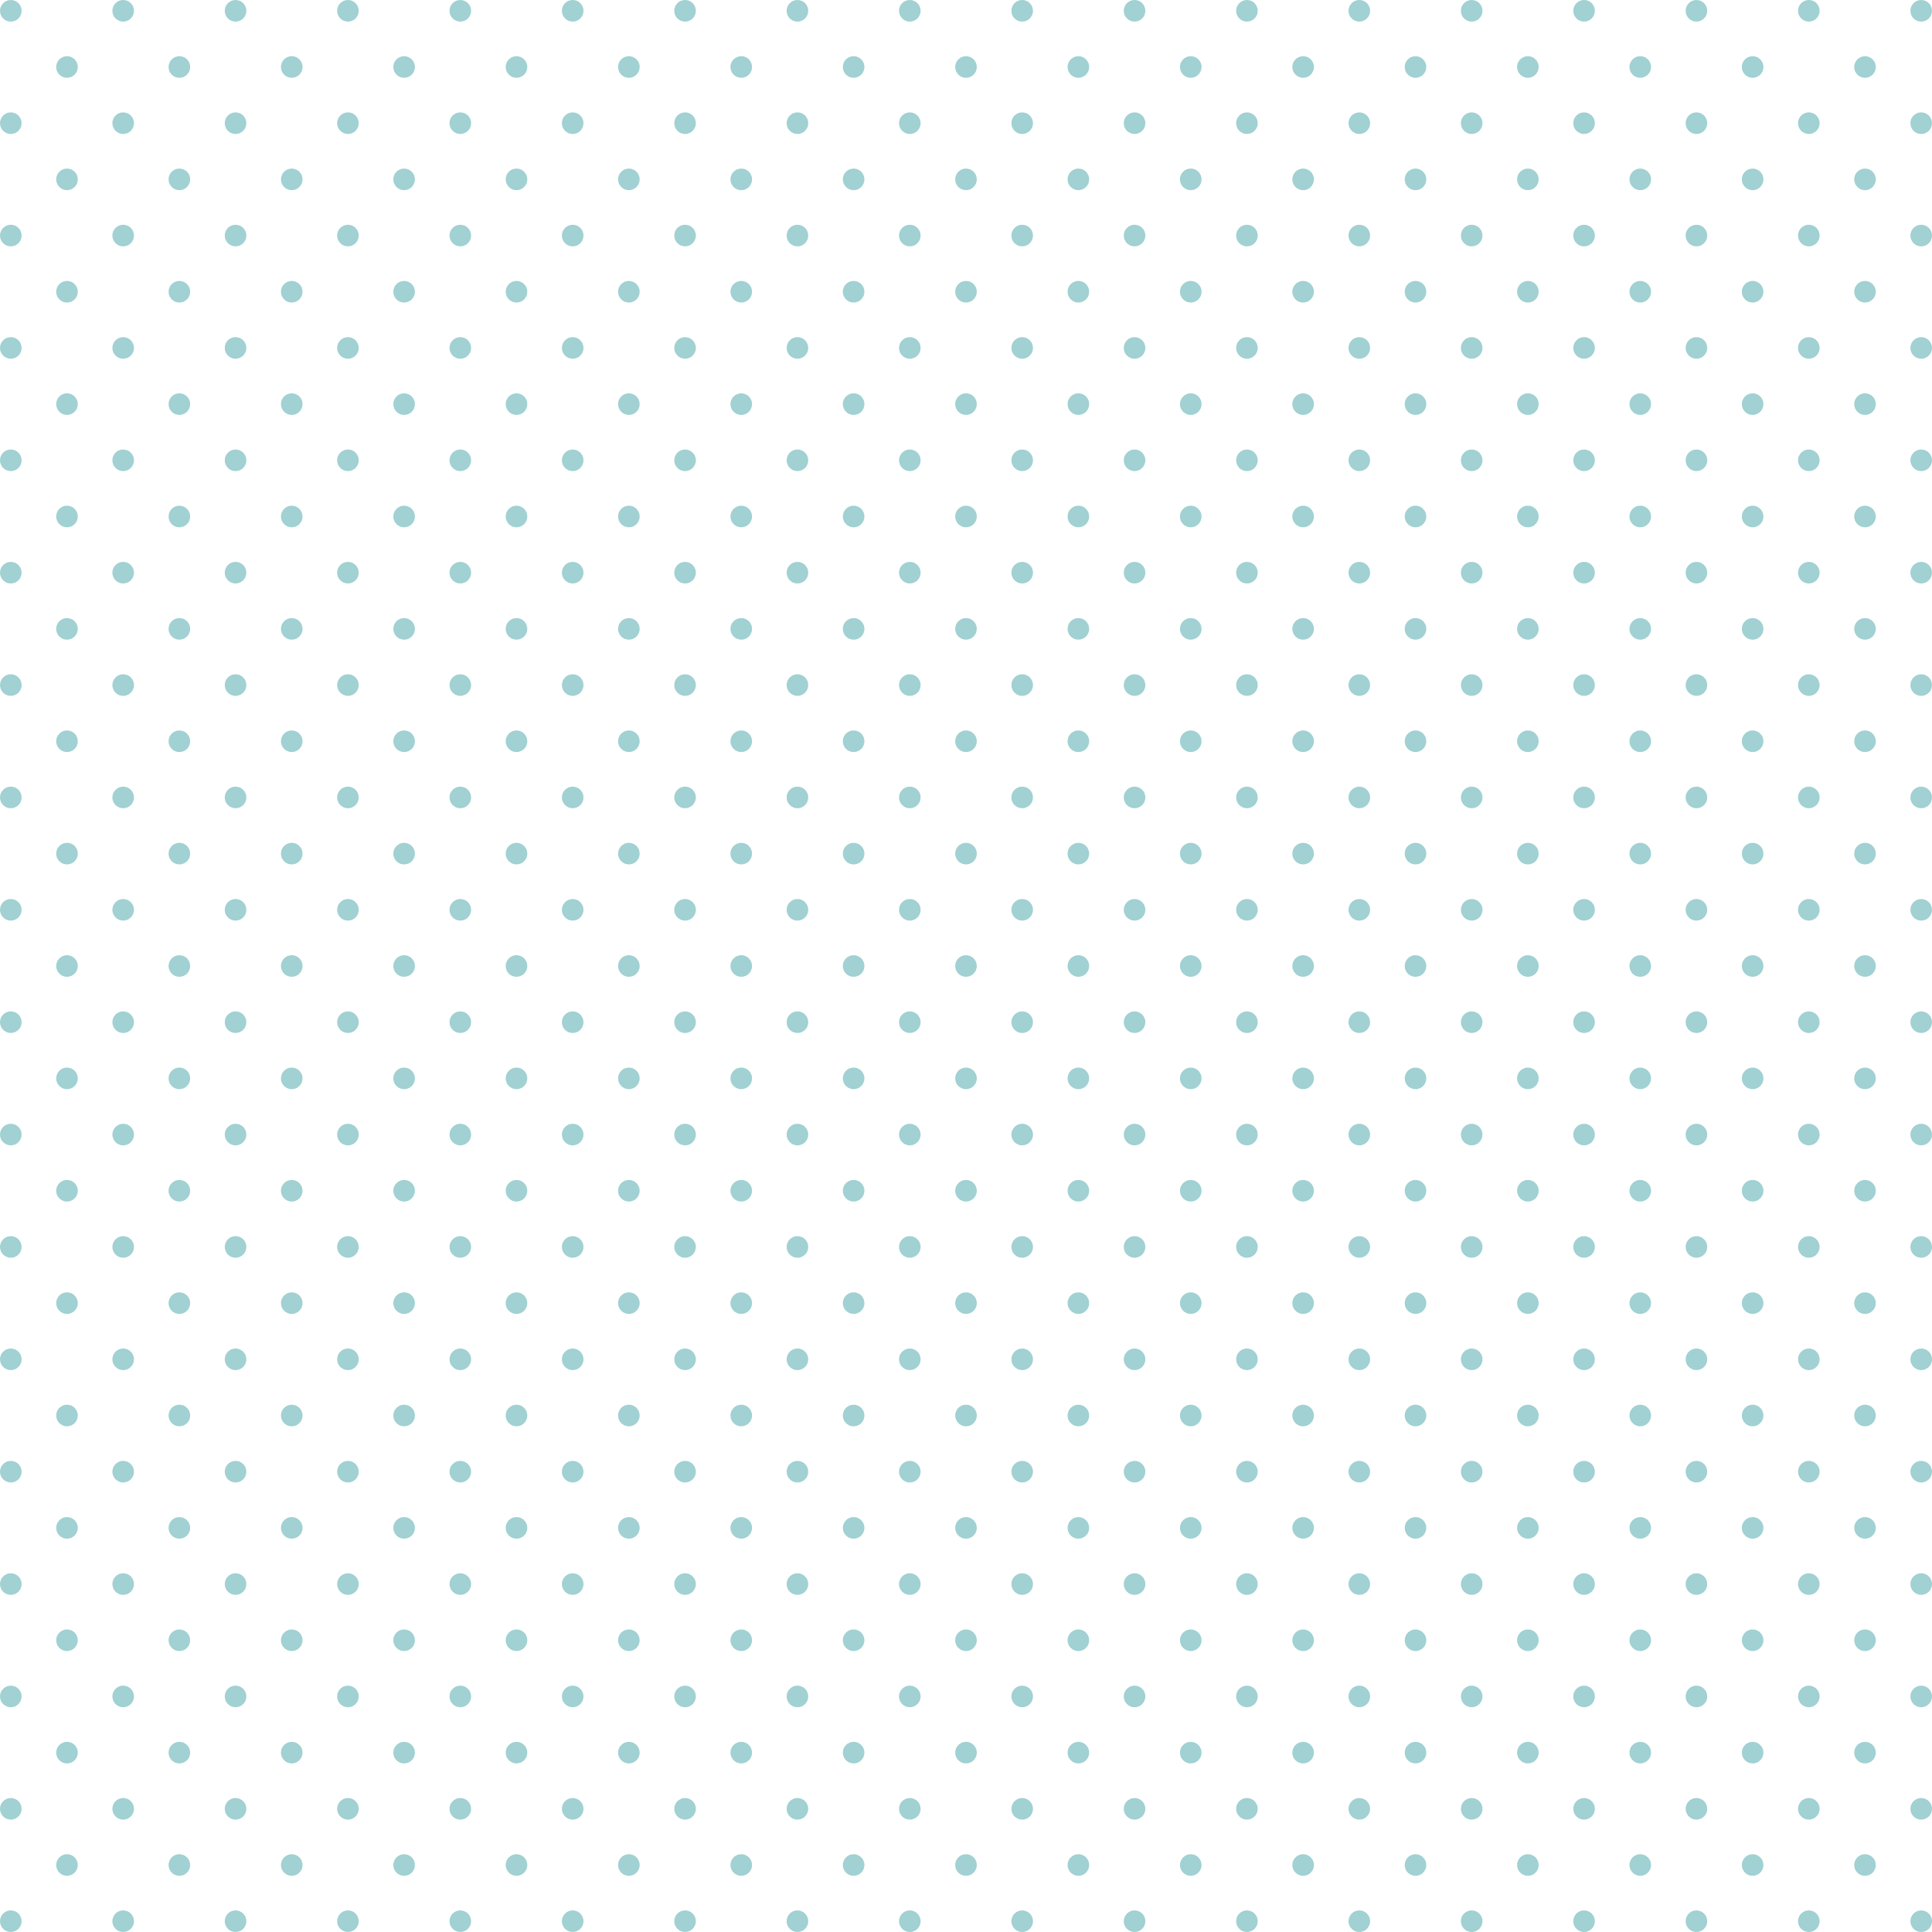 <svg width="447" height="447" viewBox="0 0 447 447" fill="none" xmlns="http://www.w3.org/2000/svg">
<circle cx="2.5" cy="54.5" r="2.5" fill="#A1D1D2"/>
<circle cx="210.5" cy="54.5" r="2.5" fill="#A1D1D2"/>
<circle cx="106.5" cy="54.5" r="2.5" fill="#A1D1D2"/>
<circle cx="314.5" cy="54.5" r="2.5" fill="#A1D1D2"/>
<circle cx="2.5" cy="28.5" r="2.5" fill="#A1D1D2"/>
<circle cx="210.5" cy="28.5" r="2.5" fill="#A1D1D2"/>
<circle cx="106.5" cy="28.5" r="2.5" fill="#A1D1D2"/>
<circle cx="314.5" cy="28.5" r="2.5" fill="#A1D1D2"/>
<circle cx="2.5" cy="2.5" r="2.5" fill="#A1D1D2"/>
<circle cx="210.5" cy="2.5" r="2.5" fill="#A1D1D2"/>
<circle cx="106.5" cy="2.5" r="2.5" fill="#A1D1D2"/>
<circle cx="314.5" cy="2.5" r="2.5" fill="#A1D1D2"/>
<circle cx="2.5" cy="262.5" r="2.5" fill="#A1D1D2"/>
<circle cx="210.5" cy="262.5" r="2.5" fill="#A1D1D2"/>
<circle cx="106.5" cy="262.5" r="2.5" fill="#A1D1D2"/>
<circle cx="314.5" cy="262.5" r="2.5" fill="#A1D1D2"/>
<circle cx="2.5" cy="158.5" r="2.5" fill="#A1D1D2"/>
<circle cx="210.5" cy="158.5" r="2.5" fill="#A1D1D2"/>
<circle cx="106.5" cy="158.5" r="2.5" fill="#A1D1D2"/>
<circle cx="314.5" cy="158.5" r="2.5" fill="#A1D1D2"/>
<circle cx="2.5" cy="366.5" r="2.5" fill="#A1D1D2"/>
<circle cx="210.5" cy="366.5" r="2.5" fill="#A1D1D2"/>
<circle cx="106.5" cy="366.5" r="2.5" fill="#A1D1D2"/>
<circle cx="314.5" cy="366.5" r="2.5" fill="#A1D1D2"/>
<circle cx="2.5" cy="106.5" r="2.5" fill="#A1D1D2"/>
<circle cx="210.5" cy="106.5" r="2.5" fill="#A1D1D2"/>
<circle cx="106.5" cy="106.5" r="2.5" fill="#A1D1D2"/>
<circle cx="314.5" cy="106.5" r="2.5" fill="#A1D1D2"/>
<circle cx="2.5" cy="314.5" r="2.5" fill="#A1D1D2"/>
<circle cx="210.5" cy="314.5" r="2.5" fill="#A1D1D2"/>
<circle cx="106.5" cy="314.5" r="2.5" fill="#A1D1D2"/>
<circle cx="314.5" cy="314.5" r="2.5" fill="#A1D1D2"/>
<circle cx="2.5" cy="210.5" r="2.5" fill="#A1D1D2"/>
<circle cx="210.5" cy="210.5" r="2.5" fill="#A1D1D2"/>
<circle cx="106.5" cy="210.5" r="2.5" fill="#A1D1D2"/>
<circle cx="314.5" cy="210.5" r="2.5" fill="#A1D1D2"/>
<circle cx="2.5" cy="418.5" r="2.5" fill="#A1D1D2"/>
<circle cx="210.5" cy="418.5" r="2.5" fill="#A1D1D2"/>
<circle cx="106.5" cy="418.5" r="2.5" fill="#A1D1D2"/>
<circle cx="314.5" cy="418.5" r="2.5" fill="#A1D1D2"/>
<circle cx="54.5" cy="54.5" r="2.5" fill="#A1D1D2"/>
<circle cx="262.5" cy="54.5" r="2.5" fill="#A1D1D2"/>
<circle cx="158.5" cy="54.5" r="2.5" fill="#A1D1D2"/>
<circle cx="366.5" cy="54.5" r="2.5" fill="#A1D1D2"/>
<circle cx="54.5" cy="28.5" r="2.5" fill="#A1D1D2"/>
<circle cx="262.5" cy="28.5" r="2.5" fill="#A1D1D2"/>
<circle cx="158.5" cy="28.5" r="2.5" fill="#A1D1D2"/>
<circle cx="366.5" cy="28.5" r="2.5" fill="#A1D1D2"/>
<circle cx="54.5" cy="2.5" r="2.5" fill="#A1D1D2"/>
<circle cx="262.5" cy="2.5" r="2.5" fill="#A1D1D2"/>
<circle cx="158.5" cy="2.5" r="2.5" fill="#A1D1D2"/>
<circle cx="366.5" cy="2.5" r="2.5" fill="#A1D1D2"/>
<circle cx="54.5" cy="262.5" r="2.5" fill="#A1D1D2"/>
<circle cx="262.5" cy="262.5" r="2.5" fill="#A1D1D2"/>
<circle cx="158.5" cy="262.5" r="2.5" fill="#A1D1D2"/>
<circle cx="366.5" cy="262.5" r="2.5" fill="#A1D1D2"/>
<circle cx="54.5" cy="158.5" r="2.5" fill="#A1D1D2"/>
<circle cx="262.5" cy="158.5" r="2.5" fill="#A1D1D2"/>
<circle cx="158.5" cy="158.5" r="2.5" fill="#A1D1D2"/>
<circle cx="366.5" cy="158.5" r="2.5" fill="#A1D1D2"/>
<circle cx="54.5" cy="366.5" r="2.5" fill="#A1D1D2"/>
<circle cx="262.5" cy="366.5" r="2.5" fill="#A1D1D2"/>
<circle cx="158.5" cy="366.5" r="2.5" fill="#A1D1D2"/>
<circle cx="366.5" cy="366.5" r="2.5" fill="#A1D1D2"/>
<circle cx="54.5" cy="106.5" r="2.5" fill="#A1D1D2"/>
<circle cx="262.5" cy="106.5" r="2.5" fill="#A1D1D2"/>
<circle cx="158.5" cy="106.5" r="2.5" fill="#A1D1D2"/>
<circle cx="366.5" cy="106.5" r="2.5" fill="#A1D1D2"/>
<circle cx="54.5" cy="314.5" r="2.5" fill="#A1D1D2"/>
<circle cx="262.5" cy="314.5" r="2.5" fill="#A1D1D2"/>
<circle cx="158.5" cy="314.5" r="2.5" fill="#A1D1D2"/>
<circle cx="366.5" cy="314.5" r="2.5" fill="#A1D1D2"/>
<circle cx="54.5" cy="210.5" r="2.5" fill="#A1D1D2"/>
<circle cx="262.5" cy="210.5" r="2.5" fill="#A1D1D2"/>
<circle cx="158.5" cy="210.5" r="2.5" fill="#A1D1D2"/>
<circle cx="366.5" cy="210.5" r="2.5" fill="#A1D1D2"/>
<circle cx="54.5" cy="418.5" r="2.5" fill="#A1D1D2"/>
<circle cx="262.5" cy="418.5" r="2.5" fill="#A1D1D2"/>
<circle cx="158.5" cy="418.5" r="2.5" fill="#A1D1D2"/>
<circle cx="366.5" cy="418.5" r="2.5" fill="#A1D1D2"/>
<circle cx="2.5" cy="80.5" r="2.5" fill="#A1D1D2"/>
<circle cx="210.5" cy="80.5" r="2.5" fill="#A1D1D2"/>
<circle cx="106.5" cy="80.5" r="2.5" fill="#A1D1D2"/>
<circle cx="314.5" cy="80.5" r="2.5" fill="#A1D1D2"/>
<circle cx="2.5" cy="288.5" r="2.5" fill="#A1D1D2"/>
<circle cx="210.5" cy="288.5" r="2.5" fill="#A1D1D2"/>
<circle cx="106.5" cy="288.5" r="2.5" fill="#A1D1D2"/>
<circle cx="314.5" cy="288.5" r="2.5" fill="#A1D1D2"/>
<circle cx="2.5" cy="184.5" r="2.5" fill="#A1D1D2"/>
<circle cx="210.5" cy="184.5" r="2.5" fill="#A1D1D2"/>
<circle cx="106.5" cy="184.5" r="2.5" fill="#A1D1D2"/>
<circle cx="314.5" cy="184.5" r="2.5" fill="#A1D1D2"/>
<circle cx="2.5" cy="392.5" r="2.5" fill="#A1D1D2"/>
<circle cx="210.5" cy="392.5" r="2.5" fill="#A1D1D2"/>
<circle cx="106.5" cy="392.5" r="2.5" fill="#A1D1D2"/>
<circle cx="314.5" cy="392.5" r="2.5" fill="#A1D1D2"/>
<circle cx="2.5" cy="132.5" r="2.5" fill="#A1D1D2"/>
<circle cx="210.5" cy="132.5" r="2.5" fill="#A1D1D2"/>
<circle cx="106.5" cy="132.5" r="2.5" fill="#A1D1D2"/>
<circle cx="314.5" cy="132.5" r="2.5" fill="#A1D1D2"/>
<circle cx="2.5" cy="340.5" r="2.5" fill="#A1D1D2"/>
<circle cx="210.5" cy="340.5" r="2.5" fill="#A1D1D2"/>
<circle cx="106.5" cy="340.5" r="2.5" fill="#A1D1D2"/>
<circle cx="314.5" cy="340.5" r="2.5" fill="#A1D1D2"/>
<circle cx="2.5" cy="236.5" r="2.5" fill="#A1D1D2"/>
<circle cx="210.5" cy="236.5" r="2.5" fill="#A1D1D2"/>
<circle cx="106.5" cy="236.5" r="2.5" fill="#A1D1D2"/>
<circle cx="314.5" cy="236.5" r="2.5" fill="#A1D1D2"/>
<circle cx="2.5" cy="444.5" r="2.5" fill="#A1D1D2"/>
<circle cx="210.5" cy="444.5" r="2.5" fill="#A1D1D2"/>
<circle cx="106.5" cy="444.5" r="2.5" fill="#A1D1D2"/>
<circle cx="314.5" cy="444.5" r="2.5" fill="#A1D1D2"/>
<circle cx="54.5" cy="80.5" r="2.5" fill="#A1D1D2"/>
<circle cx="262.5" cy="80.5" r="2.5" fill="#A1D1D2"/>
<circle cx="158.5" cy="80.5" r="2.5" fill="#A1D1D2"/>
<circle cx="366.5" cy="80.5" r="2.5" fill="#A1D1D2"/>
<circle cx="54.5" cy="288.5" r="2.5" fill="#A1D1D2"/>
<circle cx="262.5" cy="288.5" r="2.5" fill="#A1D1D2"/>
<circle cx="158.5" cy="288.5" r="2.5" fill="#A1D1D2"/>
<circle cx="366.5" cy="288.5" r="2.5" fill="#A1D1D2"/>
<circle cx="54.5" cy="184.5" r="2.5" fill="#A1D1D2"/>
<circle cx="262.5" cy="184.5" r="2.5" fill="#A1D1D2"/>
<circle cx="158.5" cy="184.5" r="2.5" fill="#A1D1D2"/>
<circle cx="366.5" cy="184.5" r="2.5" fill="#A1D1D2"/>
<circle cx="54.5" cy="392.5" r="2.5" fill="#A1D1D2"/>
<circle cx="262.5" cy="392.5" r="2.5" fill="#A1D1D2"/>
<circle cx="158.5" cy="392.5" r="2.5" fill="#A1D1D2"/>
<circle cx="366.5" cy="392.5" r="2.5" fill="#A1D1D2"/>
<circle cx="54.5" cy="132.5" r="2.5" fill="#A1D1D2"/>
<circle cx="262.5" cy="132.5" r="2.5" fill="#A1D1D2"/>
<circle cx="158.5" cy="132.5" r="2.5" fill="#A1D1D2"/>
<circle cx="366.5" cy="132.5" r="2.5" fill="#A1D1D2"/>
<circle cx="54.5" cy="340.5" r="2.5" fill="#A1D1D2"/>
<circle cx="262.5" cy="340.5" r="2.5" fill="#A1D1D2"/>
<circle cx="158.5" cy="340.5" r="2.5" fill="#A1D1D2"/>
<circle cx="366.5" cy="340.5" r="2.5" fill="#A1D1D2"/>
<circle cx="54.5" cy="236.5" r="2.5" fill="#A1D1D2"/>
<circle cx="262.5" cy="236.5" r="2.5" fill="#A1D1D2"/>
<circle cx="158.5" cy="236.5" r="2.5" fill="#A1D1D2"/>
<circle cx="366.5" cy="236.5" r="2.5" fill="#A1D1D2"/>
<circle cx="54.5" cy="444.5" r="2.5" fill="#A1D1D2"/>
<circle cx="262.5" cy="444.5" r="2.5" fill="#A1D1D2"/>
<circle cx="158.5" cy="444.5" r="2.5" fill="#A1D1D2"/>
<circle cx="366.5" cy="444.5" r="2.5" fill="#A1D1D2"/>
<circle cx="28.5" cy="80.5" r="2.5" fill="#A1D1D2"/>
<circle cx="236.5" cy="80.5" r="2.5" fill="#A1D1D2"/>
<circle cx="132.5" cy="80.5" r="2.5" fill="#A1D1D2"/>
<circle cx="340.5" cy="80.5" r="2.5" fill="#A1D1D2"/>
<circle cx="28.5" cy="288.5" r="2.5" fill="#A1D1D2"/>
<circle cx="236.5" cy="288.5" r="2.5" fill="#A1D1D2"/>
<circle cx="132.5" cy="288.5" r="2.5" fill="#A1D1D2"/>
<circle cx="340.5" cy="288.5" r="2.5" fill="#A1D1D2"/>
<circle cx="28.5" cy="184.5" r="2.5" fill="#A1D1D2"/>
<circle cx="236.5" cy="184.5" r="2.5" fill="#A1D1D2"/>
<circle cx="132.5" cy="184.5" r="2.5" fill="#A1D1D2"/>
<circle cx="340.5" cy="184.5" r="2.5" fill="#A1D1D2"/>
<circle cx="28.5" cy="392.5" r="2.5" fill="#A1D1D2"/>
<circle cx="236.5" cy="392.5" r="2.5" fill="#A1D1D2"/>
<circle cx="132.5" cy="392.5" r="2.5" fill="#A1D1D2"/>
<circle cx="340.5" cy="392.5" r="2.5" fill="#A1D1D2"/>
<circle cx="28.5" cy="132.5" r="2.5" fill="#A1D1D2"/>
<circle cx="236.5" cy="132.5" r="2.5" fill="#A1D1D2"/>
<circle cx="132.5" cy="132.5" r="2.5" fill="#A1D1D2"/>
<circle cx="340.5" cy="132.5" r="2.5" fill="#A1D1D2"/>
<circle cx="28.5" cy="340.5" r="2.5" fill="#A1D1D2"/>
<circle cx="236.5" cy="340.5" r="2.5" fill="#A1D1D2"/>
<circle cx="132.5" cy="340.5" r="2.5" fill="#A1D1D2"/>
<circle cx="340.5" cy="340.5" r="2.5" fill="#A1D1D2"/>
<circle cx="28.5" cy="236.5" r="2.5" fill="#A1D1D2"/>
<circle cx="236.5" cy="236.5" r="2.5" fill="#A1D1D2"/>
<circle cx="132.5" cy="236.5" r="2.5" fill="#A1D1D2"/>
<circle cx="340.5" cy="236.5" r="2.5" fill="#A1D1D2"/>
<circle cx="28.5" cy="444.5" r="2.5" fill="#A1D1D2"/>
<circle cx="236.5" cy="444.5" r="2.5" fill="#A1D1D2"/>
<circle cx="132.5" cy="444.5" r="2.5" fill="#A1D1D2"/>
<circle cx="340.5" cy="444.5" r="2.5" fill="#A1D1D2"/>
<circle cx="80.5" cy="80.5" r="2.5" fill="#A1D1D2"/>
<circle cx="288.5" cy="80.5" r="2.5" fill="#A1D1D2"/>
<circle cx="184.5" cy="80.5" r="2.5" fill="#A1D1D2"/>
<circle cx="392.5" cy="80.5" r="2.5" fill="#A1D1D2"/>
<circle cx="418.5" cy="80.5" r="2.5" fill="#A1D1D2"/>
<circle cx="444.5" cy="80.5" r="2.5" fill="#A1D1D2"/>
<circle cx="80.5" cy="288.5" r="2.5" fill="#A1D1D2"/>
<circle cx="288.5" cy="288.5" r="2.5" fill="#A1D1D2"/>
<circle cx="184.5" cy="288.5" r="2.5" fill="#A1D1D2"/>
<circle cx="392.5" cy="288.5" r="2.5" fill="#A1D1D2"/>
<circle cx="418.5" cy="288.5" r="2.5" fill="#A1D1D2"/>
<circle cx="444.5" cy="288.5" r="2.5" fill="#A1D1D2"/>
<circle cx="80.5" cy="184.5" r="2.5" fill="#A1D1D2"/>
<circle cx="288.5" cy="184.5" r="2.5" fill="#A1D1D2"/>
<circle cx="184.5" cy="184.5" r="2.5" fill="#A1D1D2"/>
<circle cx="392.5" cy="184.5" r="2.5" fill="#A1D1D2"/>
<circle cx="418.5" cy="184.5" r="2.5" fill="#A1D1D2"/>
<circle cx="444.5" cy="184.5" r="2.5" fill="#A1D1D2"/>
<circle cx="80.5" cy="392.5" r="2.5" fill="#A1D1D2"/>
<circle cx="288.5" cy="392.5" r="2.5" fill="#A1D1D2"/>
<circle cx="184.5" cy="392.5" r="2.5" fill="#A1D1D2"/>
<circle cx="392.5" cy="392.5" r="2.5" fill="#A1D1D2"/>
<circle cx="418.5" cy="392.5" r="2.5" fill="#A1D1D2"/>
<circle cx="444.5" cy="392.5" r="2.5" fill="#A1D1D2"/>
<circle cx="80.5" cy="132.5" r="2.5" fill="#A1D1D2"/>
<circle cx="288.5" cy="132.5" r="2.5" fill="#A1D1D2"/>
<circle cx="184.5" cy="132.5" r="2.5" fill="#A1D1D2"/>
<circle cx="392.5" cy="132.5" r="2.5" fill="#A1D1D2"/>
<circle cx="418.5" cy="132.5" r="2.5" fill="#A1D1D2"/>
<circle cx="444.5" cy="132.5" r="2.5" fill="#A1D1D2"/>
<circle cx="80.5" cy="340.5" r="2.5" fill="#A1D1D2"/>
<circle cx="288.5" cy="340.5" r="2.5" fill="#A1D1D2"/>
<circle cx="184.5" cy="340.5" r="2.5" fill="#A1D1D2"/>
<circle cx="392.5" cy="340.5" r="2.5" fill="#A1D1D2"/>
<circle cx="418.5" cy="340.5" r="2.5" fill="#A1D1D2"/>
<circle cx="444.5" cy="340.5" r="2.5" fill="#A1D1D2"/>
<circle cx="80.5" cy="236.5" r="2.5" fill="#A1D1D2"/>
<circle cx="288.5" cy="236.5" r="2.5" fill="#A1D1D2"/>
<circle cx="184.5" cy="236.5" r="2.5" fill="#A1D1D2"/>
<circle cx="392.5" cy="236.5" r="2.5" fill="#A1D1D2"/>
<circle cx="418.5" cy="236.5" r="2.5" fill="#A1D1D2"/>
<circle cx="444.5" cy="236.5" r="2.5" fill="#A1D1D2"/>
<circle cx="80.5" cy="444.5" r="2.5" fill="#A1D1D2"/>
<circle cx="288.5" cy="444.5" r="2.5" fill="#A1D1D2"/>
<circle cx="184.5" cy="444.5" r="2.5" fill="#A1D1D2"/>
<circle cx="392.5" cy="444.5" r="2.5" fill="#A1D1D2"/>
<circle cx="418.5" cy="444.5" r="2.5" fill="#A1D1D2"/>
<circle cx="444.5" cy="444.5" r="2.5" fill="#A1D1D2"/>
<circle cx="28.5" cy="54.5" r="2.5" fill="#A1D1D2"/>
<circle cx="236.5" cy="54.5" r="2.5" fill="#A1D1D2"/>
<circle cx="132.5" cy="54.5" r="2.5" fill="#A1D1D2"/>
<circle cx="340.5" cy="54.5" r="2.5" fill="#A1D1D2"/>
<circle cx="28.5" cy="28.5" r="2.5" fill="#A1D1D2"/>
<circle cx="236.5" cy="28.5" r="2.5" fill="#A1D1D2"/>
<circle cx="132.5" cy="28.5" r="2.5" fill="#A1D1D2"/>
<circle cx="340.5" cy="28.5" r="2.5" fill="#A1D1D2"/>
<circle cx="28.5" cy="2.5" r="2.5" fill="#A1D1D2"/>
<circle cx="236.5" cy="2.5" r="2.5" fill="#A1D1D2"/>
<circle cx="132.5" cy="2.5" r="2.5" fill="#A1D1D2"/>
<circle cx="340.5" cy="2.5" r="2.5" fill="#A1D1D2"/>
<circle cx="28.5" cy="262.5" r="2.5" fill="#A1D1D2"/>
<circle cx="236.5" cy="262.5" r="2.5" fill="#A1D1D2"/>
<circle cx="132.5" cy="262.5" r="2.5" fill="#A1D1D2"/>
<circle cx="340.5" cy="262.5" r="2.5" fill="#A1D1D2"/>
<circle cx="28.5" cy="158.5" r="2.5" fill="#A1D1D2"/>
<circle cx="236.5" cy="158.5" r="2.5" fill="#A1D1D2"/>
<circle cx="132.5" cy="158.5" r="2.5" fill="#A1D1D2"/>
<circle cx="340.5" cy="158.5" r="2.5" fill="#A1D1D2"/>
<circle cx="28.5" cy="366.5" r="2.5" fill="#A1D1D2"/>
<circle cx="236.5" cy="366.5" r="2.5" fill="#A1D1D2"/>
<circle cx="132.5" cy="366.5" r="2.5" fill="#A1D1D2"/>
<circle cx="340.5" cy="366.5" r="2.5" fill="#A1D1D2"/>
<circle cx="28.5" cy="106.5" r="2.5" fill="#A1D1D2"/>
<circle cx="236.5" cy="106.5" r="2.5" fill="#A1D1D2"/>
<circle cx="132.5" cy="106.5" r="2.5" fill="#A1D1D2"/>
<circle cx="340.5" cy="106.5" r="2.5" fill="#A1D1D2"/>
<circle cx="28.5" cy="314.5" r="2.5" fill="#A1D1D2"/>
<circle cx="236.5" cy="314.5" r="2.5" fill="#A1D1D2"/>
<circle cx="132.5" cy="314.5" r="2.5" fill="#A1D1D2"/>
<circle cx="340.5" cy="314.5" r="2.5" fill="#A1D1D2"/>
<circle cx="28.5" cy="210.5" r="2.5" fill="#A1D1D2"/>
<circle cx="236.5" cy="210.5" r="2.5" fill="#A1D1D2"/>
<circle cx="132.5" cy="210.5" r="2.5" fill="#A1D1D2"/>
<circle cx="340.5" cy="210.5" r="2.5" fill="#A1D1D2"/>
<circle cx="28.5" cy="418.5" r="2.5" fill="#A1D1D2"/>
<circle cx="236.5" cy="418.5" r="2.5" fill="#A1D1D2"/>
<circle cx="132.5" cy="418.5" r="2.5" fill="#A1D1D2"/>
<circle cx="340.5" cy="418.5" r="2.5" fill="#A1D1D2"/>
<circle cx="80.5" cy="54.5" r="2.5" fill="#A1D1D2"/>
<circle cx="288.5" cy="54.5" r="2.5" fill="#A1D1D2"/>
<circle cx="184.5" cy="54.5" r="2.5" fill="#A1D1D2"/>
<circle cx="392.5" cy="54.5" r="2.5" fill="#A1D1D2"/>
<circle cx="418.5" cy="54.5" r="2.5" fill="#A1D1D2"/>
<circle cx="444.5" cy="54.5" r="2.5" fill="#A1D1D2"/>
<circle cx="80.5" cy="28.5" r="2.5" fill="#A1D1D2"/>
<circle cx="288.5" cy="28.5" r="2.5" fill="#A1D1D2"/>
<circle cx="184.5" cy="28.5" r="2.5" fill="#A1D1D2"/>
<circle cx="392.5" cy="28.5" r="2.5" fill="#A1D1D2"/>
<circle cx="418.5" cy="28.5" r="2.5" fill="#A1D1D2"/>
<circle cx="444.5" cy="28.5" r="2.5" fill="#A1D1D2"/>
<circle cx="80.5" cy="2.5" r="2.5" fill="#A1D1D2"/>
<circle cx="288.5" cy="2.5" r="2.5" fill="#A1D1D2"/>
<circle cx="184.5" cy="2.5" r="2.5" fill="#A1D1D2"/>
<circle cx="392.5" cy="2.5" r="2.5" fill="#A1D1D2"/>
<circle cx="418.5" cy="2.5" r="2.5" fill="#A1D1D2"/>
<circle cx="444.5" cy="2.5" r="2.5" fill="#A1D1D2"/>
<circle cx="80.5" cy="262.5" r="2.5" fill="#A1D1D2"/>
<circle cx="288.5" cy="262.5" r="2.5" fill="#A1D1D2"/>
<circle cx="184.5" cy="262.5" r="2.5" fill="#A1D1D2"/>
<circle cx="392.5" cy="262.5" r="2.5" fill="#A1D1D2"/>
<circle cx="418.5" cy="262.5" r="2.5" fill="#A1D1D2"/>
<circle cx="444.5" cy="262.5" r="2.5" fill="#A1D1D2"/>
<circle cx="80.5" cy="158.5" r="2.5" fill="#A1D1D2"/>
<circle cx="288.5" cy="158.5" r="2.5" fill="#A1D1D2"/>
<circle cx="184.5" cy="158.5" r="2.5" fill="#A1D1D2"/>
<circle cx="392.5" cy="158.5" r="2.5" fill="#A1D1D2"/>
<circle cx="418.5" cy="158.5" r="2.5" fill="#A1D1D2"/>
<circle cx="444.5" cy="158.5" r="2.5" fill="#A1D1D2"/>
<circle cx="80.5" cy="366.5" r="2.5" fill="#A1D1D2"/>
<circle cx="288.5" cy="366.5" r="2.5" fill="#A1D1D2"/>
<circle cx="184.5" cy="366.5" r="2.5" fill="#A1D1D2"/>
<circle cx="392.5" cy="366.5" r="2.5" fill="#A1D1D2"/>
<circle cx="418.5" cy="366.5" r="2.5" fill="#A1D1D2"/>
<circle cx="444.5" cy="366.5" r="2.5" fill="#A1D1D2"/>
<circle cx="80.5" cy="106.5" r="2.5" fill="#A1D1D2"/>
<circle cx="288.5" cy="106.5" r="2.5" fill="#A1D1D2"/>
<circle cx="184.5" cy="106.5" r="2.5" fill="#A1D1D2"/>
<circle cx="392.5" cy="106.5" r="2.5" fill="#A1D1D2"/>
<circle cx="418.5" cy="106.5" r="2.5" fill="#A1D1D2"/>
<circle cx="444.5" cy="106.5" r="2.5" fill="#A1D1D2"/>
<circle cx="80.5" cy="314.5" r="2.5" fill="#A1D1D2"/>
<circle cx="288.5" cy="314.5" r="2.5" fill="#A1D1D2"/>
<circle cx="184.5" cy="314.5" r="2.5" fill="#A1D1D2"/>
<circle cx="392.5" cy="314.5" r="2.5" fill="#A1D1D2"/>
<circle cx="418.5" cy="314.5" r="2.5" fill="#A1D1D2"/>
<circle cx="444.5" cy="314.5" r="2.5" fill="#A1D1D2"/>
<circle cx="80.5" cy="210.5" r="2.5" fill="#A1D1D2"/>
<circle cx="288.5" cy="210.5" r="2.5" fill="#A1D1D2"/>
<circle cx="184.5" cy="210.5" r="2.5" fill="#A1D1D2"/>
<circle cx="392.5" cy="210.5" r="2.5" fill="#A1D1D2"/>
<circle cx="418.5" cy="210.5" r="2.5" fill="#A1D1D2"/>
<circle cx="444.5" cy="210.5" r="2.5" fill="#A1D1D2"/>
<circle cx="80.5" cy="418.5" r="2.5" fill="#A1D1D2"/>
<circle cx="288.5" cy="418.5" r="2.5" fill="#A1D1D2"/>
<circle cx="184.5" cy="418.5" r="2.5" fill="#A1D1D2"/>
<circle cx="392.5" cy="418.5" r="2.5" fill="#A1D1D2"/>
<circle cx="418.5" cy="418.5" r="2.5" fill="#A1D1D2"/>
<circle cx="444.5" cy="418.5" r="2.5" fill="#A1D1D2"/>
<circle cx="15.5" cy="67.5" r="2.5" fill="#A1D1D2"/>
<circle cx="223.5" cy="67.5" r="2.5" fill="#A1D1D2"/>
<circle cx="119.5" cy="67.5" r="2.5" fill="#A1D1D2"/>
<circle cx="327.5" cy="67.5" r="2.5" fill="#A1D1D2"/>
<circle cx="15.5" cy="41.5" r="2.5" fill="#A1D1D2"/>
<circle cx="223.5" cy="41.5" r="2.5" fill="#A1D1D2"/>
<circle cx="119.5" cy="41.5" r="2.5" fill="#A1D1D2"/>
<circle cx="327.5" cy="41.5" r="2.5" fill="#A1D1D2"/>
<circle cx="15.5" cy="15.5" r="2.5" fill="#A1D1D2"/>
<circle cx="223.5" cy="15.5" r="2.5" fill="#A1D1D2"/>
<circle cx="119.5" cy="15.5" r="2.5" fill="#A1D1D2"/>
<circle cx="327.5" cy="15.5" r="2.5" fill="#A1D1D2"/>
<circle cx="15.5" cy="275.5" r="2.5" fill="#A1D1D2"/>
<circle cx="223.5" cy="275.5" r="2.5" fill="#A1D1D2"/>
<circle cx="119.5" cy="275.5" r="2.5" fill="#A1D1D2"/>
<circle cx="327.5" cy="275.5" r="2.5" fill="#A1D1D2"/>
<circle cx="15.5" cy="171.5" r="2.5" fill="#A1D1D2"/>
<circle cx="223.5" cy="171.5" r="2.5" fill="#A1D1D2"/>
<circle cx="119.5" cy="171.5" r="2.5" fill="#A1D1D2"/>
<circle cx="327.5" cy="171.5" r="2.5" fill="#A1D1D2"/>
<circle cx="15.5" cy="379.5" r="2.5" fill="#A1D1D2"/>
<circle cx="223.5" cy="379.5" r="2.5" fill="#A1D1D2"/>
<circle cx="119.5" cy="379.5" r="2.5" fill="#A1D1D2"/>
<circle cx="327.5" cy="379.5" r="2.5" fill="#A1D1D2"/>
<circle cx="15.5" cy="119.5" r="2.5" fill="#A1D1D2"/>
<circle cx="223.5" cy="119.5" r="2.5" fill="#A1D1D2"/>
<circle cx="119.5" cy="119.5" r="2.5" fill="#A1D1D2"/>
<circle cx="327.5" cy="119.5" r="2.5" fill="#A1D1D2"/>
<circle cx="15.5" cy="327.5" r="2.5" fill="#A1D1D2"/>
<circle cx="223.5" cy="327.5" r="2.5" fill="#A1D1D2"/>
<circle cx="119.5" cy="327.5" r="2.5" fill="#A1D1D2"/>
<circle cx="327.5" cy="327.5" r="2.5" fill="#A1D1D2"/>
<circle cx="15.5" cy="223.5" r="2.5" fill="#A1D1D2"/>
<circle cx="223.5" cy="223.5" r="2.5" fill="#A1D1D2"/>
<circle cx="119.5" cy="223.5" r="2.5" fill="#A1D1D2"/>
<circle cx="327.5" cy="223.5" r="2.5" fill="#A1D1D2"/>
<circle cx="15.5" cy="431.5" r="2.5" fill="#A1D1D2"/>
<circle cx="223.5" cy="431.5" r="2.5" fill="#A1D1D2"/>
<circle cx="119.5" cy="431.5" r="2.5" fill="#A1D1D2"/>
<circle cx="327.5" cy="431.5" r="2.5" fill="#A1D1D2"/>
<circle cx="67.5" cy="67.5" r="2.5" fill="#A1D1D2"/>
<circle cx="275.5" cy="67.5" r="2.5" fill="#A1D1D2"/>
<circle cx="171.5" cy="67.5" r="2.5" fill="#A1D1D2"/>
<circle cx="379.5" cy="67.5" r="2.5" fill="#A1D1D2"/>
<circle cx="67.5" cy="41.5" r="2.5" fill="#A1D1D2"/>
<circle cx="275.5" cy="41.5" r="2.5" fill="#A1D1D2"/>
<circle cx="171.5" cy="41.5" r="2.5" fill="#A1D1D2"/>
<circle cx="379.5" cy="41.5" r="2.5" fill="#A1D1D2"/>
<circle cx="67.5" cy="15.5" r="2.5" fill="#A1D1D2"/>
<circle cx="275.5" cy="15.5" r="2.5" fill="#A1D1D2"/>
<circle cx="171.5" cy="15.5" r="2.5" fill="#A1D1D2"/>
<circle cx="379.5" cy="15.5" r="2.5" fill="#A1D1D2"/>
<circle cx="67.5" cy="275.5" r="2.5" fill="#A1D1D2"/>
<circle cx="275.5" cy="275.5" r="2.5" fill="#A1D1D2"/>
<circle cx="171.5" cy="275.5" r="2.5" fill="#A1D1D2"/>
<circle cx="379.5" cy="275.5" r="2.5" fill="#A1D1D2"/>
<circle cx="67.5" cy="171.5" r="2.5" fill="#A1D1D2"/>
<circle cx="275.5" cy="171.5" r="2.5" fill="#A1D1D2"/>
<circle cx="171.5" cy="171.5" r="2.5" fill="#A1D1D2"/>
<circle cx="379.5" cy="171.5" r="2.5" fill="#A1D1D2"/>
<circle cx="67.5" cy="379.5" r="2.5" fill="#A1D1D2"/>
<circle cx="275.5" cy="379.5" r="2.5" fill="#A1D1D2"/>
<circle cx="171.5" cy="379.5" r="2.5" fill="#A1D1D2"/>
<circle cx="379.5" cy="379.5" r="2.5" fill="#A1D1D2"/>
<circle cx="67.5" cy="119.5" r="2.5" fill="#A1D1D2"/>
<circle cx="275.5" cy="119.5" r="2.5" fill="#A1D1D2"/>
<circle cx="171.5" cy="119.5" r="2.5" fill="#A1D1D2"/>
<circle cx="379.5" cy="119.5" r="2.5" fill="#A1D1D2"/>
<circle cx="67.5" cy="327.5" r="2.5" fill="#A1D1D2"/>
<circle cx="275.5" cy="327.5" r="2.5" fill="#A1D1D2"/>
<circle cx="171.5" cy="327.5" r="2.5" fill="#A1D1D2"/>
<circle cx="379.5" cy="327.5" r="2.5" fill="#A1D1D2"/>
<circle cx="67.5" cy="223.5" r="2.5" fill="#A1D1D2"/>
<circle cx="275.5" cy="223.5" r="2.5" fill="#A1D1D2"/>
<circle cx="171.5" cy="223.5" r="2.5" fill="#A1D1D2"/>
<circle cx="379.5" cy="223.5" r="2.5" fill="#A1D1D2"/>
<circle cx="67.5" cy="431.5" r="2.5" fill="#A1D1D2"/>
<circle cx="275.5" cy="431.5" r="2.5" fill="#A1D1D2"/>
<circle cx="171.5" cy="431.5" r="2.5" fill="#A1D1D2"/>
<circle cx="379.5" cy="431.5" r="2.5" fill="#A1D1D2"/>
<circle cx="15.5" cy="93.5" r="2.5" fill="#A1D1D2"/>
<circle cx="223.5" cy="93.5" r="2.5" fill="#A1D1D2"/>
<circle cx="119.5" cy="93.5" r="2.5" fill="#A1D1D2"/>
<circle cx="327.5" cy="93.5" r="2.5" fill="#A1D1D2"/>
<circle cx="15.5" cy="301.5" r="2.5" fill="#A1D1D2"/>
<circle cx="223.5" cy="301.5" r="2.5" fill="#A1D1D2"/>
<circle cx="119.5" cy="301.5" r="2.5" fill="#A1D1D2"/>
<circle cx="327.5" cy="301.5" r="2.5" fill="#A1D1D2"/>
<circle cx="15.5" cy="197.5" r="2.5" fill="#A1D1D2"/>
<circle cx="223.5" cy="197.5" r="2.5" fill="#A1D1D2"/>
<circle cx="119.5" cy="197.5" r="2.5" fill="#A1D1D2"/>
<circle cx="327.5" cy="197.5" r="2.5" fill="#A1D1D2"/>
<circle cx="15.5" cy="405.5" r="2.5" fill="#A1D1D2"/>
<circle cx="223.5" cy="405.5" r="2.5" fill="#A1D1D2"/>
<circle cx="119.5" cy="405.5" r="2.5" fill="#A1D1D2"/>
<circle cx="327.5" cy="405.5" r="2.5" fill="#A1D1D2"/>
<circle cx="15.5" cy="145.5" r="2.5" fill="#A1D1D2"/>
<circle cx="223.5" cy="145.5" r="2.5" fill="#A1D1D2"/>
<circle cx="119.5" cy="145.5" r="2.5" fill="#A1D1D2"/>
<circle cx="327.5" cy="145.5" r="2.5" fill="#A1D1D2"/>
<circle cx="15.5" cy="353.5" r="2.5" fill="#A1D1D2"/>
<circle cx="223.5" cy="353.5" r="2.5" fill="#A1D1D2"/>
<circle cx="119.5" cy="353.5" r="2.5" fill="#A1D1D2"/>
<circle cx="327.5" cy="353.5" r="2.5" fill="#A1D1D2"/>
<circle cx="15.5" cy="249.5" r="2.5" fill="#A1D1D2"/>
<circle cx="223.5" cy="249.5" r="2.5" fill="#A1D1D2"/>
<circle cx="119.5" cy="249.5" r="2.5" fill="#A1D1D2"/>
<circle cx="327.5" cy="249.5" r="2.5" fill="#A1D1D2"/>
<circle cx="67.5" cy="93.5" r="2.5" fill="#A1D1D2"/>
<circle cx="275.5" cy="93.5" r="2.5" fill="#A1D1D2"/>
<circle cx="171.5" cy="93.5" r="2.5" fill="#A1D1D2"/>
<circle cx="379.5" cy="93.5" r="2.5" fill="#A1D1D2"/>
<circle cx="67.5" cy="301.5" r="2.5" fill="#A1D1D2"/>
<circle cx="275.5" cy="301.5" r="2.5" fill="#A1D1D2"/>
<circle cx="171.5" cy="301.5" r="2.5" fill="#A1D1D2"/>
<circle cx="379.5" cy="301.5" r="2.5" fill="#A1D1D2"/>
<circle cx="67.5" cy="197.5" r="2.5" fill="#A1D1D2"/>
<circle cx="275.5" cy="197.5" r="2.5" fill="#A1D1D2"/>
<circle cx="171.5" cy="197.5" r="2.5" fill="#A1D1D2"/>
<circle cx="379.5" cy="197.5" r="2.5" fill="#A1D1D2"/>
<circle cx="67.5" cy="405.5" r="2.5" fill="#A1D1D2"/>
<circle cx="275.5" cy="405.5" r="2.5" fill="#A1D1D2"/>
<circle cx="171.5" cy="405.5" r="2.5" fill="#A1D1D2"/>
<circle cx="379.5" cy="405.5" r="2.5" fill="#A1D1D2"/>
<circle cx="67.5" cy="145.5" r="2.5" fill="#A1D1D2"/>
<circle cx="275.5" cy="145.5" r="2.5" fill="#A1D1D2"/>
<circle cx="171.5" cy="145.5" r="2.5" fill="#A1D1D2"/>
<circle cx="379.5" cy="145.5" r="2.5" fill="#A1D1D2"/>
<circle cx="67.5" cy="353.5" r="2.5" fill="#A1D1D2"/>
<circle cx="275.5" cy="353.5" r="2.5" fill="#A1D1D2"/>
<circle cx="171.5" cy="353.5" r="2.5" fill="#A1D1D2"/>
<circle cx="379.5" cy="353.5" r="2.5" fill="#A1D1D2"/>
<circle cx="67.5" cy="249.5" r="2.5" fill="#A1D1D2"/>
<circle cx="275.5" cy="249.5" r="2.5" fill="#A1D1D2"/>
<circle cx="171.5" cy="249.5" r="2.5" fill="#A1D1D2"/>
<circle cx="379.5" cy="249.5" r="2.5" fill="#A1D1D2"/>
<circle cx="41.5" cy="93.5" r="2.5" fill="#A1D1D2"/>
<circle cx="249.5" cy="93.5" r="2.5" fill="#A1D1D2"/>
<circle cx="145.5" cy="93.5" r="2.5" fill="#A1D1D2"/>
<circle cx="353.5" cy="93.5" r="2.5" fill="#A1D1D2"/>
<circle cx="41.5" cy="301.5" r="2.5" fill="#A1D1D2"/>
<circle cx="249.5" cy="301.5" r="2.5" fill="#A1D1D2"/>
<circle cx="145.5" cy="301.5" r="2.5" fill="#A1D1D2"/>
<circle cx="353.5" cy="301.5" r="2.5" fill="#A1D1D2"/>
<circle cx="41.5" cy="197.5" r="2.5" fill="#A1D1D2"/>
<circle cx="249.5" cy="197.5" r="2.5" fill="#A1D1D2"/>
<circle cx="145.5" cy="197.5" r="2.5" fill="#A1D1D2"/>
<circle cx="353.5" cy="197.5" r="2.5" fill="#A1D1D2"/>
<circle cx="41.5" cy="405.5" r="2.5" fill="#A1D1D2"/>
<circle cx="249.5" cy="405.5" r="2.5" fill="#A1D1D2"/>
<circle cx="145.5" cy="405.5" r="2.5" fill="#A1D1D2"/>
<circle cx="353.5" cy="405.5" r="2.5" fill="#A1D1D2"/>
<circle cx="41.5" cy="145.5" r="2.5" fill="#A1D1D2"/>
<circle cx="249.5" cy="145.5" r="2.5" fill="#A1D1D2"/>
<circle cx="145.5" cy="145.5" r="2.5" fill="#A1D1D2"/>
<circle cx="353.5" cy="145.5" r="2.5" fill="#A1D1D2"/>
<circle cx="41.5" cy="353.5" r="2.5" fill="#A1D1D2"/>
<circle cx="249.5" cy="353.5" r="2.5" fill="#A1D1D2"/>
<circle cx="145.5" cy="353.5" r="2.5" fill="#A1D1D2"/>
<circle cx="353.5" cy="353.5" r="2.5" fill="#A1D1D2"/>
<circle cx="41.5" cy="249.5" r="2.5" fill="#A1D1D2"/>
<circle cx="249.5" cy="249.5" r="2.5" fill="#A1D1D2"/>
<circle cx="145.5" cy="249.5" r="2.5" fill="#A1D1D2"/>
<circle cx="353.5" cy="249.5" r="2.5" fill="#A1D1D2"/>
<circle cx="93.5" cy="93.5" r="2.5" fill="#A1D1D2"/>
<circle cx="301.5" cy="93.5" r="2.5" fill="#A1D1D2"/>
<circle cx="197.5" cy="93.5" r="2.5" fill="#A1D1D2"/>
<circle cx="405.5" cy="93.5" r="2.5" fill="#A1D1D2"/>
<circle cx="431.5" cy="93.5" r="2.5" fill="#A1D1D2"/>
<circle cx="93.5" cy="301.5" r="2.5" fill="#A1D1D2"/>
<circle cx="301.5" cy="301.5" r="2.5" fill="#A1D1D2"/>
<circle cx="197.5" cy="301.5" r="2.5" fill="#A1D1D2"/>
<circle cx="405.5" cy="301.5" r="2.5" fill="#A1D1D2"/>
<circle cx="431.5" cy="301.5" r="2.5" fill="#A1D1D2"/>
<circle cx="93.5" cy="197.5" r="2.5" fill="#A1D1D2"/>
<circle cx="301.5" cy="197.5" r="2.5" fill="#A1D1D2"/>
<circle cx="197.5" cy="197.5" r="2.5" fill="#A1D1D2"/>
<circle cx="405.5" cy="197.5" r="2.5" fill="#A1D1D2"/>
<circle cx="431.5" cy="197.5" r="2.5" fill="#A1D1D2"/>
<circle cx="93.5" cy="405.5" r="2.5" fill="#A1D1D2"/>
<circle cx="301.5" cy="405.5" r="2.5" fill="#A1D1D2"/>
<circle cx="197.5" cy="405.5" r="2.5" fill="#A1D1D2"/>
<circle cx="405.5" cy="405.5" r="2.5" fill="#A1D1D2"/>
<circle cx="431.5" cy="405.5" r="2.5" fill="#A1D1D2"/>
<circle cx="93.5" cy="145.5" r="2.5" fill="#A1D1D2"/>
<circle cx="301.5" cy="145.5" r="2.5" fill="#A1D1D2"/>
<circle cx="197.5" cy="145.5" r="2.5" fill="#A1D1D2"/>
<circle cx="405.5" cy="145.5" r="2.5" fill="#A1D1D2"/>
<circle cx="431.5" cy="145.5" r="2.5" fill="#A1D1D2"/>
<circle cx="93.5" cy="353.5" r="2.5" fill="#A1D1D2"/>
<circle cx="301.5" cy="353.5" r="2.5" fill="#A1D1D2"/>
<circle cx="197.5" cy="353.5" r="2.5" fill="#A1D1D2"/>
<circle cx="405.5" cy="353.5" r="2.5" fill="#A1D1D2"/>
<circle cx="431.5" cy="353.5" r="2.5" fill="#A1D1D2"/>
<circle cx="93.5" cy="249.5" r="2.5" fill="#A1D1D2"/>
<circle cx="301.5" cy="249.5" r="2.5" fill="#A1D1D2"/>
<circle cx="197.5" cy="249.5" r="2.5" fill="#A1D1D2"/>
<circle cx="405.5" cy="249.5" r="2.5" fill="#A1D1D2"/>
<circle cx="431.5" cy="249.5" r="2.5" fill="#A1D1D2"/>
<circle cx="41.5" cy="67.5" r="2.5" fill="#A1D1D2"/>
<circle cx="249.5" cy="67.5" r="2.5" fill="#A1D1D2"/>
<circle cx="145.5" cy="67.5" r="2.5" fill="#A1D1D2"/>
<circle cx="353.5" cy="67.5" r="2.5" fill="#A1D1D2"/>
<circle cx="41.5" cy="41.5" r="2.5" fill="#A1D1D2"/>
<circle cx="249.5" cy="41.5" r="2.5" fill="#A1D1D2"/>
<circle cx="145.5" cy="41.5" r="2.5" fill="#A1D1D2"/>
<circle cx="353.5" cy="41.5" r="2.5" fill="#A1D1D2"/>
<circle cx="41.5" cy="15.5" r="2.5" fill="#A1D1D2"/>
<circle cx="249.5" cy="15.5" r="2.5" fill="#A1D1D2"/>
<circle cx="145.5" cy="15.5" r="2.5" fill="#A1D1D2"/>
<circle cx="353.5" cy="15.5" r="2.5" fill="#A1D1D2"/>
<circle cx="41.5" cy="275.5" r="2.5" fill="#A1D1D2"/>
<circle cx="249.5" cy="275.5" r="2.5" fill="#A1D1D2"/>
<circle cx="145.5" cy="275.5" r="2.5" fill="#A1D1D2"/>
<circle cx="353.5" cy="275.5" r="2.5" fill="#A1D1D2"/>
<circle cx="41.5" cy="171.5" r="2.5" fill="#A1D1D2"/>
<circle cx="249.5" cy="171.5" r="2.5" fill="#A1D1D2"/>
<circle cx="145.5" cy="171.5" r="2.5" fill="#A1D1D2"/>
<circle cx="353.5" cy="171.5" r="2.5" fill="#A1D1D2"/>
<circle cx="41.5" cy="379.5" r="2.5" fill="#A1D1D2"/>
<circle cx="249.5" cy="379.5" r="2.5" fill="#A1D1D2"/>
<circle cx="145.5" cy="379.5" r="2.5" fill="#A1D1D2"/>
<circle cx="353.5" cy="379.5" r="2.5" fill="#A1D1D2"/>
<circle cx="41.5" cy="119.5" r="2.5" fill="#A1D1D2"/>
<circle cx="249.5" cy="119.5" r="2.5" fill="#A1D1D2"/>
<circle cx="145.5" cy="119.5" r="2.5" fill="#A1D1D2"/>
<circle cx="353.5" cy="119.5" r="2.5" fill="#A1D1D2"/>
<circle cx="41.5" cy="327.5" r="2.5" fill="#A1D1D2"/>
<circle cx="249.5" cy="327.5" r="2.5" fill="#A1D1D2"/>
<circle cx="145.5" cy="327.5" r="2.5" fill="#A1D1D2"/>
<circle cx="353.5" cy="327.5" r="2.5" fill="#A1D1D2"/>
<circle cx="41.5" cy="223.5" r="2.5" fill="#A1D1D2"/>
<circle cx="249.5" cy="223.5" r="2.5" fill="#A1D1D2"/>
<circle cx="145.5" cy="223.5" r="2.5" fill="#A1D1D2"/>
<circle cx="353.5" cy="223.5" r="2.5" fill="#A1D1D2"/>
<circle cx="41.5" cy="431.5" r="2.5" fill="#A1D1D2"/>
<circle cx="249.5" cy="431.5" r="2.5" fill="#A1D1D2"/>
<circle cx="145.5" cy="431.5" r="2.5" fill="#A1D1D2"/>
<circle cx="353.5" cy="431.5" r="2.5" fill="#A1D1D2"/>
<circle cx="93.5" cy="67.5" r="2.5" fill="#A1D1D2"/>
<circle cx="301.5" cy="67.5" r="2.5" fill="#A1D1D2"/>
<circle cx="197.5" cy="67.5" r="2.5" fill="#A1D1D2"/>
<circle cx="405.5" cy="67.5" r="2.5" fill="#A1D1D2"/>
<circle cx="431.5" cy="67.5" r="2.5" fill="#A1D1D2"/>
<circle cx="93.5" cy="41.5" r="2.5" fill="#A1D1D2"/>
<circle cx="301.5" cy="41.5" r="2.5" fill="#A1D1D2"/>
<circle cx="197.5" cy="41.5" r="2.5" fill="#A1D1D2"/>
<circle cx="405.5" cy="41.5" r="2.5" fill="#A1D1D2"/>
<circle cx="431.5" cy="41.5" r="2.5" fill="#A1D1D2"/>
<circle cx="93.5" cy="15.5" r="2.5" fill="#A1D1D2"/>
<circle cx="301.5" cy="15.5" r="2.5" fill="#A1D1D2"/>
<circle cx="197.5" cy="15.5" r="2.5" fill="#A1D1D2"/>
<circle cx="405.5" cy="15.5" r="2.5" fill="#A1D1D2"/>
<circle cx="431.5" cy="15.5" r="2.5" fill="#A1D1D2"/>
<circle cx="93.5" cy="275.5" r="2.5" fill="#A1D1D2"/>
<circle cx="301.5" cy="275.5" r="2.5" fill="#A1D1D2"/>
<circle cx="197.5" cy="275.5" r="2.5" fill="#A1D1D2"/>
<circle cx="405.5" cy="275.5" r="2.5" fill="#A1D1D2"/>
<circle cx="431.5" cy="275.5" r="2.5" fill="#A1D1D2"/>
<circle cx="93.5" cy="171.5" r="2.5" fill="#A1D1D2"/>
<circle cx="301.5" cy="171.5" r="2.5" fill="#A1D1D2"/>
<circle cx="197.5" cy="171.5" r="2.5" fill="#A1D1D2"/>
<circle cx="405.5" cy="171.5" r="2.5" fill="#A1D1D2"/>
<circle cx="431.5" cy="171.5" r="2.5" fill="#A1D1D2"/>
<circle cx="93.5" cy="379.5" r="2.5" fill="#A1D1D2"/>
<circle cx="301.5" cy="379.5" r="2.5" fill="#A1D1D2"/>
<circle cx="197.5" cy="379.5" r="2.5" fill="#A1D1D2"/>
<circle cx="405.5" cy="379.5" r="2.5" fill="#A1D1D2"/>
<circle cx="431.5" cy="379.5" r="2.5" fill="#A1D1D2"/>
<circle cx="93.5" cy="119.5" r="2.5" fill="#A1D1D2"/>
<circle cx="301.5" cy="119.5" r="2.5" fill="#A1D1D2"/>
<circle cx="197.5" cy="119.5" r="2.5" fill="#A1D1D2"/>
<circle cx="405.5" cy="119.5" r="2.5" fill="#A1D1D2"/>
<circle cx="431.5" cy="119.5" r="2.5" fill="#A1D1D2"/>
<circle cx="93.5" cy="327.5" r="2.5" fill="#A1D1D2"/>
<circle cx="301.5" cy="327.5" r="2.5" fill="#A1D1D2"/>
<circle cx="197.5" cy="327.5" r="2.5" fill="#A1D1D2"/>
<circle cx="405.5" cy="327.5" r="2.5" fill="#A1D1D2"/>
<circle cx="431.5" cy="327.5" r="2.5" fill="#A1D1D2"/>
<circle cx="93.5" cy="223.5" r="2.5" fill="#A1D1D2"/>
<circle cx="301.5" cy="223.5" r="2.5" fill="#A1D1D2"/>
<circle cx="197.5" cy="223.5" r="2.5" fill="#A1D1D2"/>
<circle cx="405.5" cy="223.5" r="2.5" fill="#A1D1D2"/>
<circle cx="431.5" cy="223.5" r="2.5" fill="#A1D1D2"/>
<circle cx="93.5" cy="431.5" r="2.5" fill="#A1D1D2"/>
<circle cx="301.5" cy="431.5" r="2.5" fill="#A1D1D2"/>
<circle cx="197.5" cy="431.5" r="2.5" fill="#A1D1D2"/>
<circle cx="405.5" cy="431.5" r="2.5" fill="#A1D1D2"/>
<circle cx="431.5" cy="431.5" r="2.5" fill="#A1D1D2"/>
</svg>
